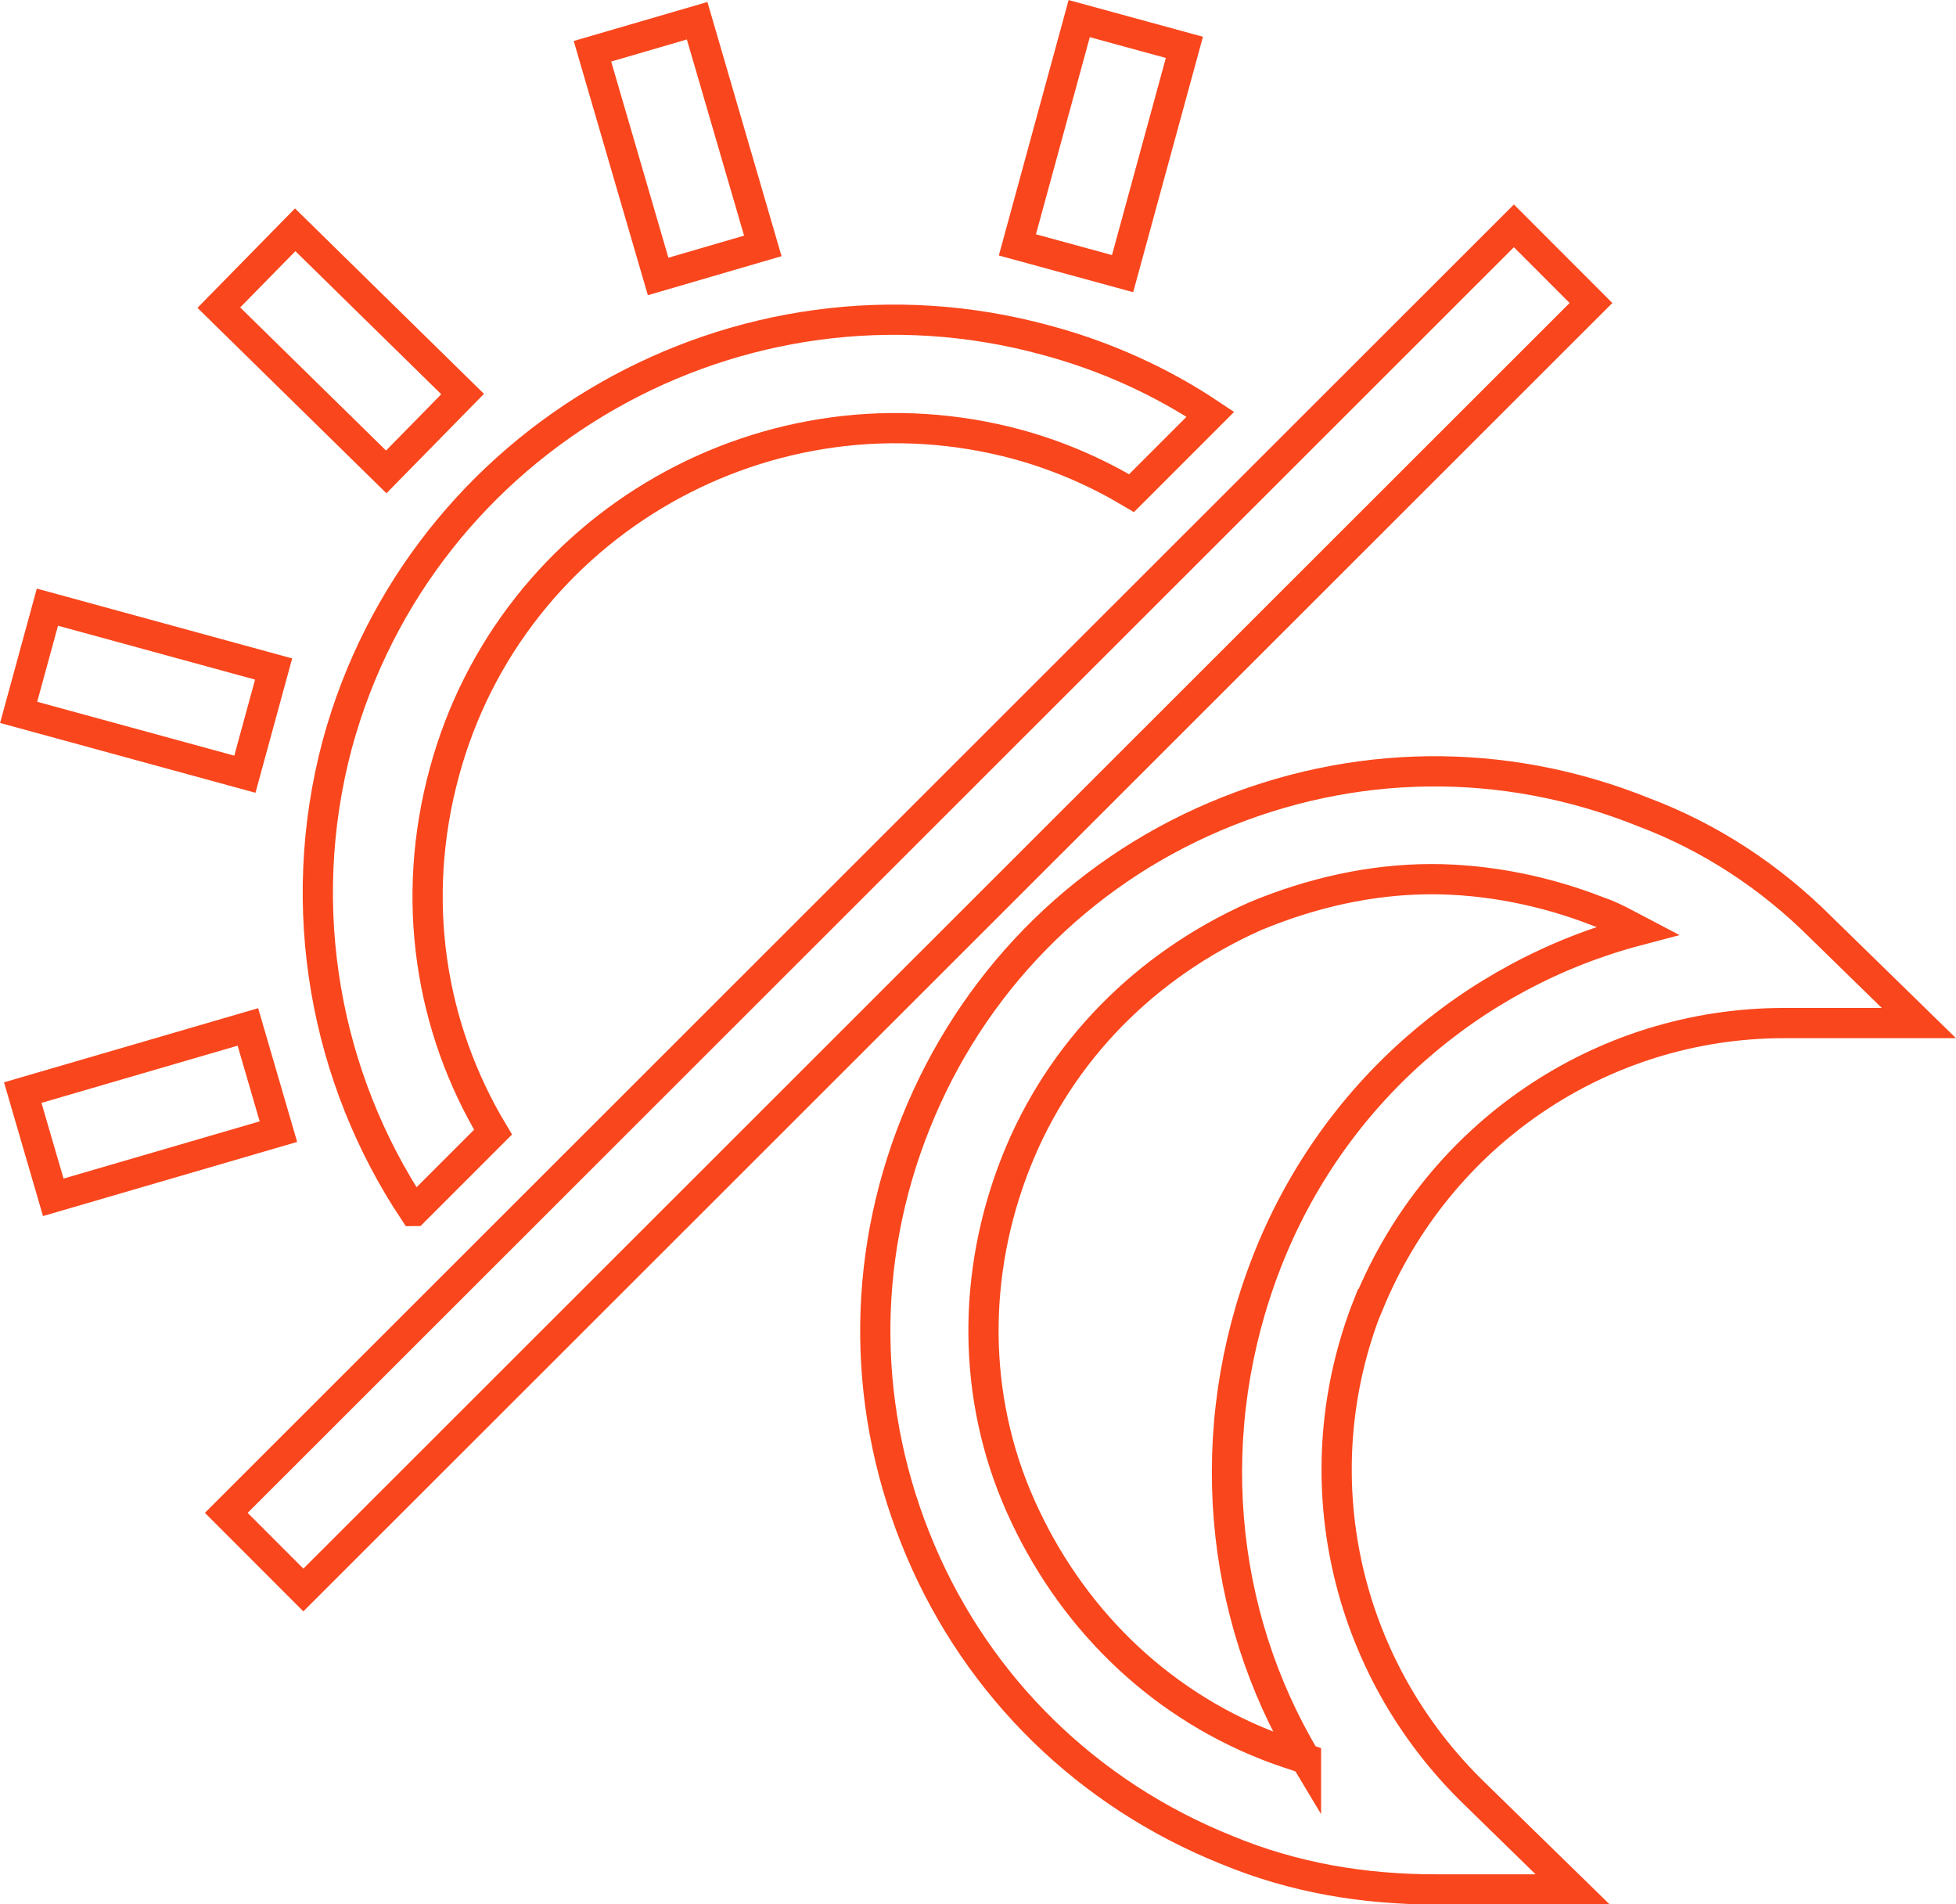 <?xml version="1.0" encoding="UTF-8"?><svg id="Layer_2" xmlns="http://www.w3.org/2000/svg" viewBox="0 0 59.55 57.96"><g id="Page"><path d="M41.67,39.69c2.12-5.16,7.07-8.55,12.65-8.55h4.1l-2.97-2.9c-1.56-1.56-3.39-2.76-5.44-3.53-4.24-1.7-8.84-1.63-13.01.14-4.17,1.77-7.42,5.09-9.12,9.33-1.7,4.24-1.63,8.84.14,13.01,1.77,4.17,5.09,7.42,9.33,9.12,2.05.85,4.17,1.2,6.36,1.2h4.17l-2.97-2.9c-4.03-3.89-5.3-9.76-3.25-14.92h0ZM39.76,53.54c-.42-.14-.85-.28-1.2-.42-3.39-1.34-6.01-3.96-7.49-7.28-1.48-3.32-1.48-7.07-.14-10.46,1.34-3.39,3.96-6.01,7.28-7.49,1.7-.71,3.53-1.13,5.37-1.13,1.7,0,3.46.35,5.09.99.42.14.78.35,1.2.57-5.09,1.34-9.33,5.02-11.31,10.11-1.98,5.09-1.48,10.67,1.2,15.13Z" style="fill:none; stroke:#f9461c; stroke-miterlimit:10; stroke-width:.92px;"/><rect x="29.95" y="2.79" width="7.14" height="3.32" transform="translate(20.39 35.61) rotate(-74.72)" style="fill:none; stroke:#f9461c; stroke-miterlimit:10; stroke-width:.92px;"/><rect x="2.79" y="17.46" width="3.32" height="7.14" transform="translate(-17.01 19.77) rotate(-74.71)" style="fill:none; stroke:#f9461c; stroke-miterlimit:10; stroke-width:.92px;"/><rect x="18.97" y=".95" width="3.32" height="7.14" transform="translate(-.44 5.96) rotate(-16.26)" style="fill:none; stroke:#f9461c; stroke-miterlimit:10; stroke-width:.92px;"/><rect x="1.02" y="32.19" width="7.14" height="3.32" transform="translate(-9.3 2.64) rotate(-16.26)" style="fill:none; stroke:#f9461c; stroke-miterlimit:10; stroke-width:.92px;"/><rect x="8.72" y="7.11" width="3.32" height="7.14" transform="translate(-4.52 10.61) rotate(-45.55)" style="fill:none; stroke:#f9461c; stroke-miterlimit:10; stroke-width:.92px;"/><rect x="-.04" y="25.97" width="55.42" height="3.32" transform="translate(-11.44 27.65) rotate(-44.98)" style="fill:none; stroke:#f9461c; stroke-miterlimit:10; stroke-width:.92px;"/><path d="M12.61,36.86l2.4-2.4c-1.91-3.18-2.54-7.07-1.48-10.96,2.05-7.56,9.9-12.02,17.46-9.97,1.27.35,2.4.85,3.46,1.48l2.4-2.4c-1.48-.99-3.18-1.77-5.02-2.26-9.33-2.54-19.02,2.97-21.56,12.3-1.34,5.02-.35,10.18,2.33,14.21Z" style="fill:none; stroke:#f9461c; stroke-miterlimit:10; stroke-width:.92px;"/></g></svg>
